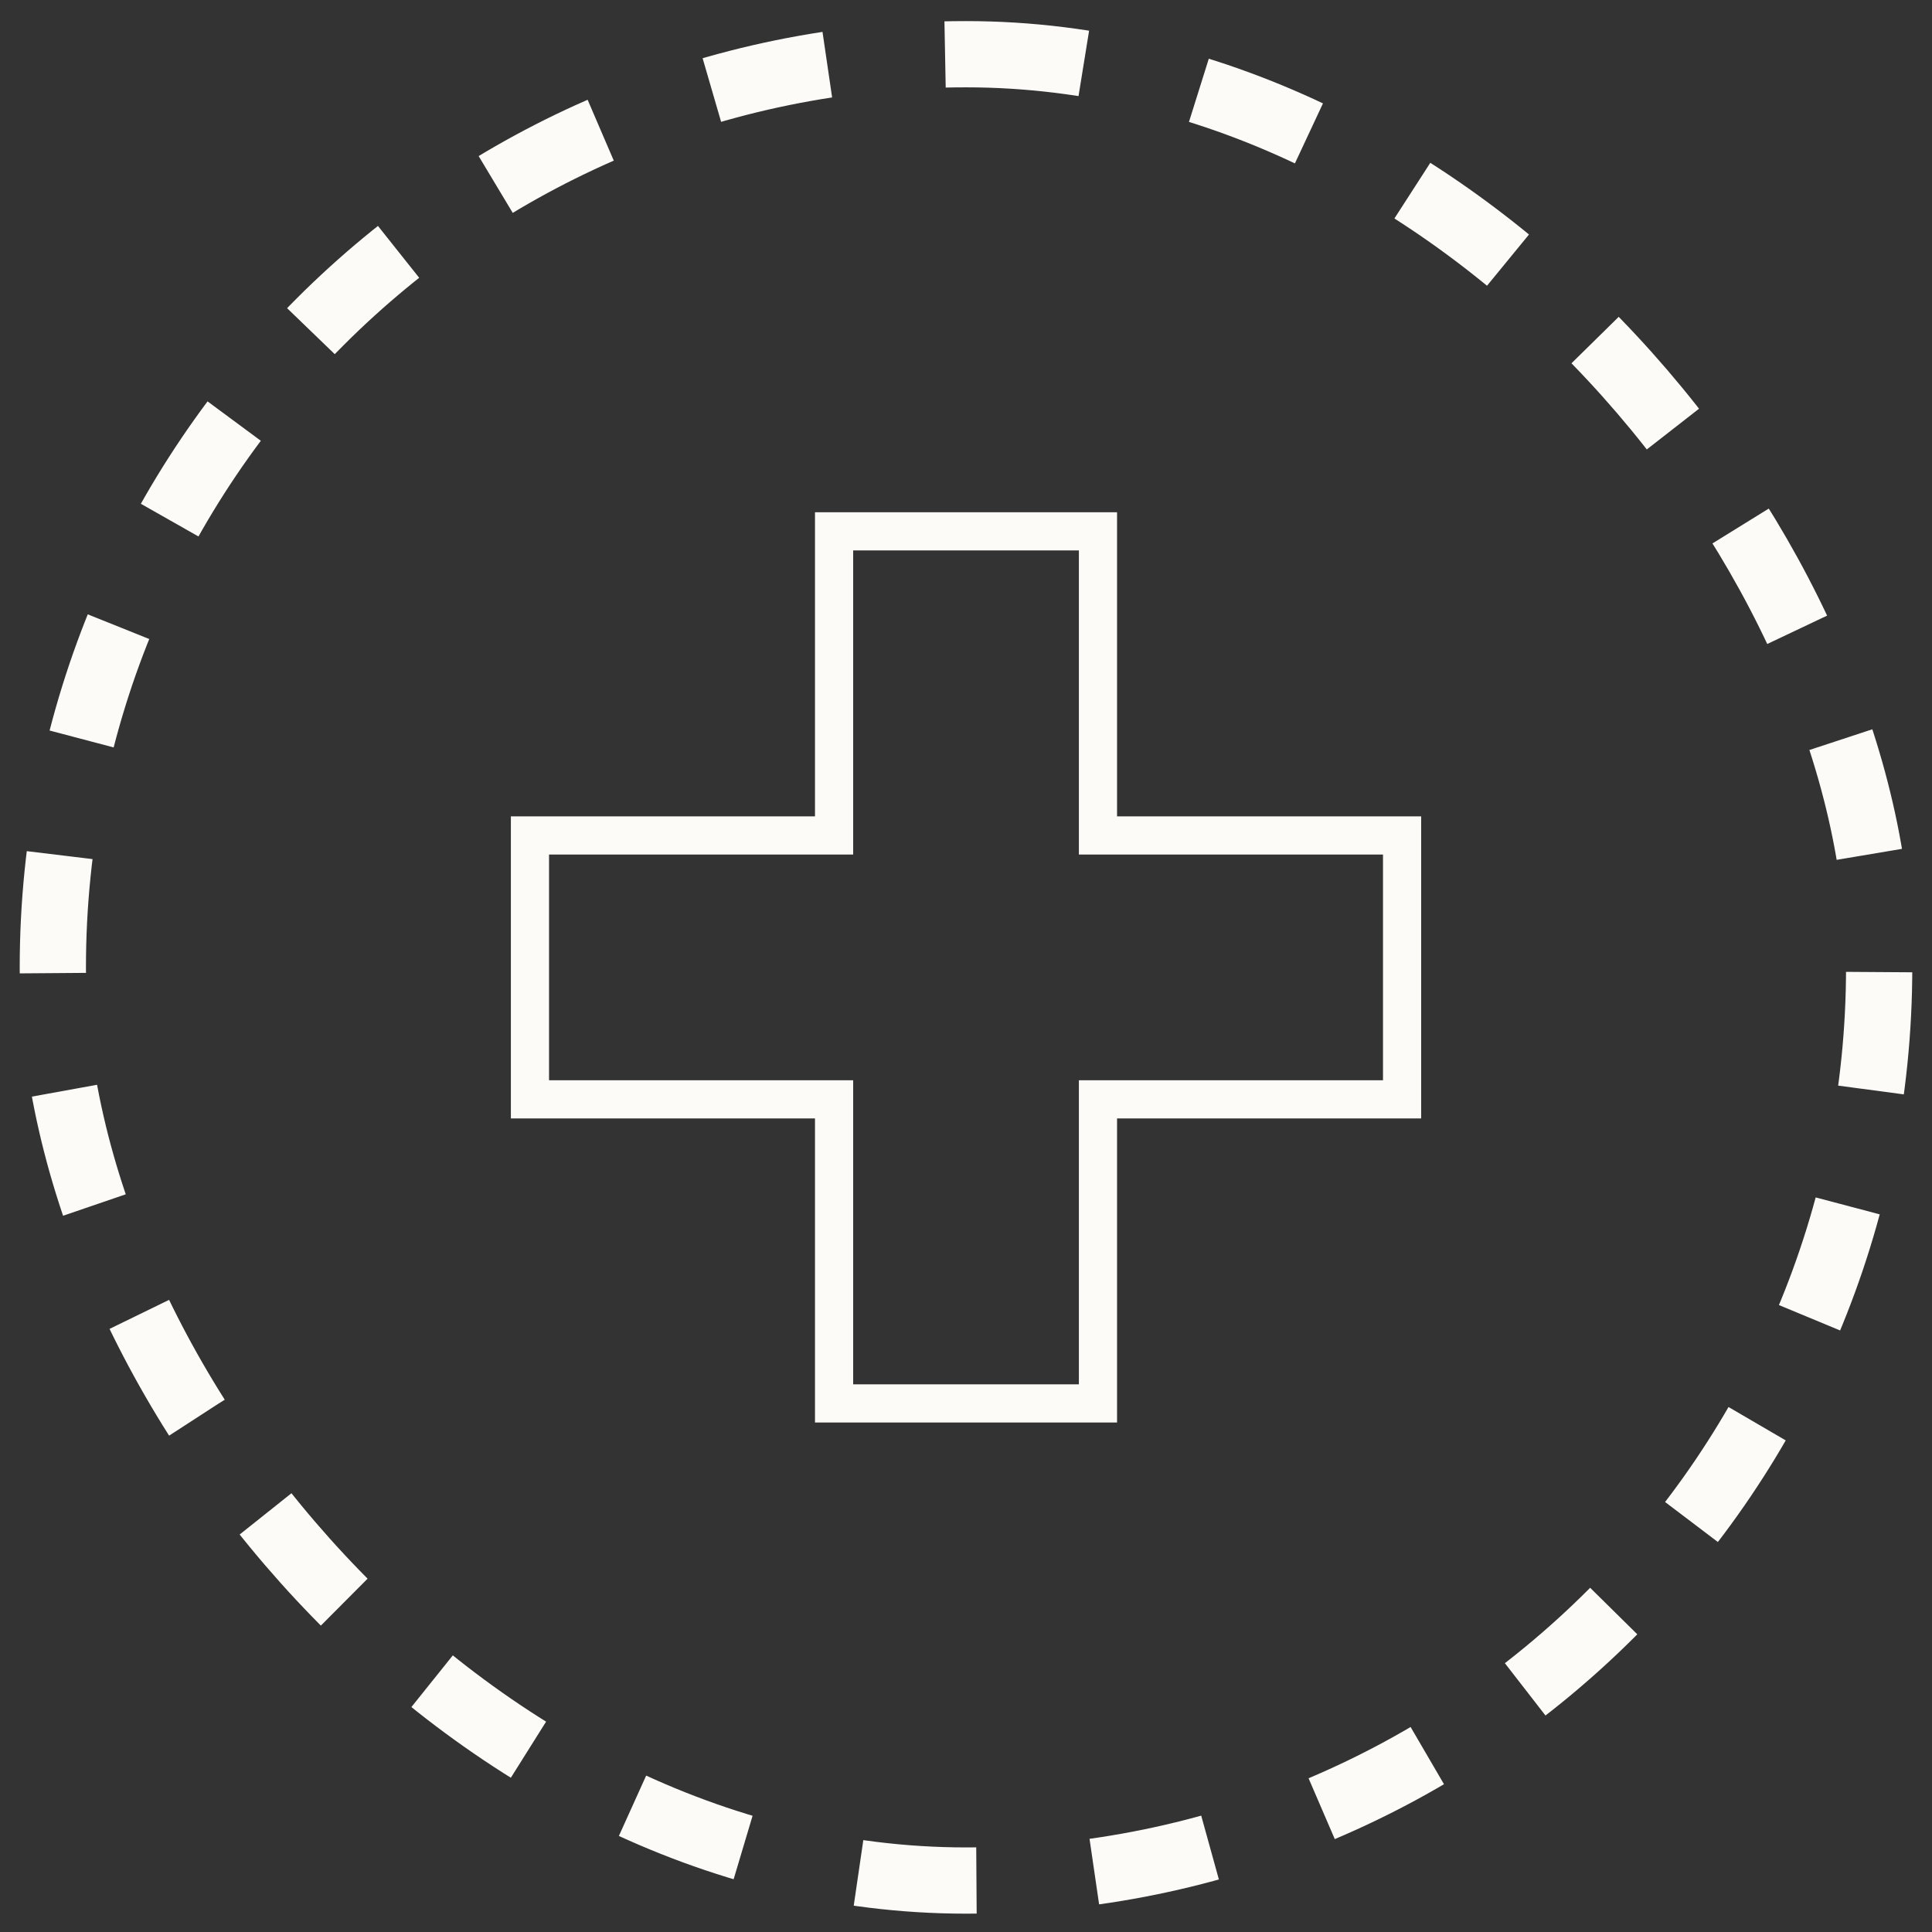 <svg xmlns="http://www.w3.org/2000/svg" fill="none" viewBox="0 0 49 49" height="49" width="49">
<rect x="0" y="0" width="49" height="49" fill="#333333" stroke="none"/>
<rect stroke-dasharray="3 3" stroke-width="1.68" stroke="#FDFBF7" rx="23.16" height="46.32" width="46.32" y="1.375" x="1.34"></rect>
<path stroke-width="0.968" stroke="#FDFBF7" d="M27.847 20.538V21.189H28.498H35.56V27.882H28.498H27.847V28.532V35.594H21.154V28.532V27.882H20.504H13.441V21.189H20.504H21.154V20.538V13.476H27.847V20.538Z"></path>
</svg>
